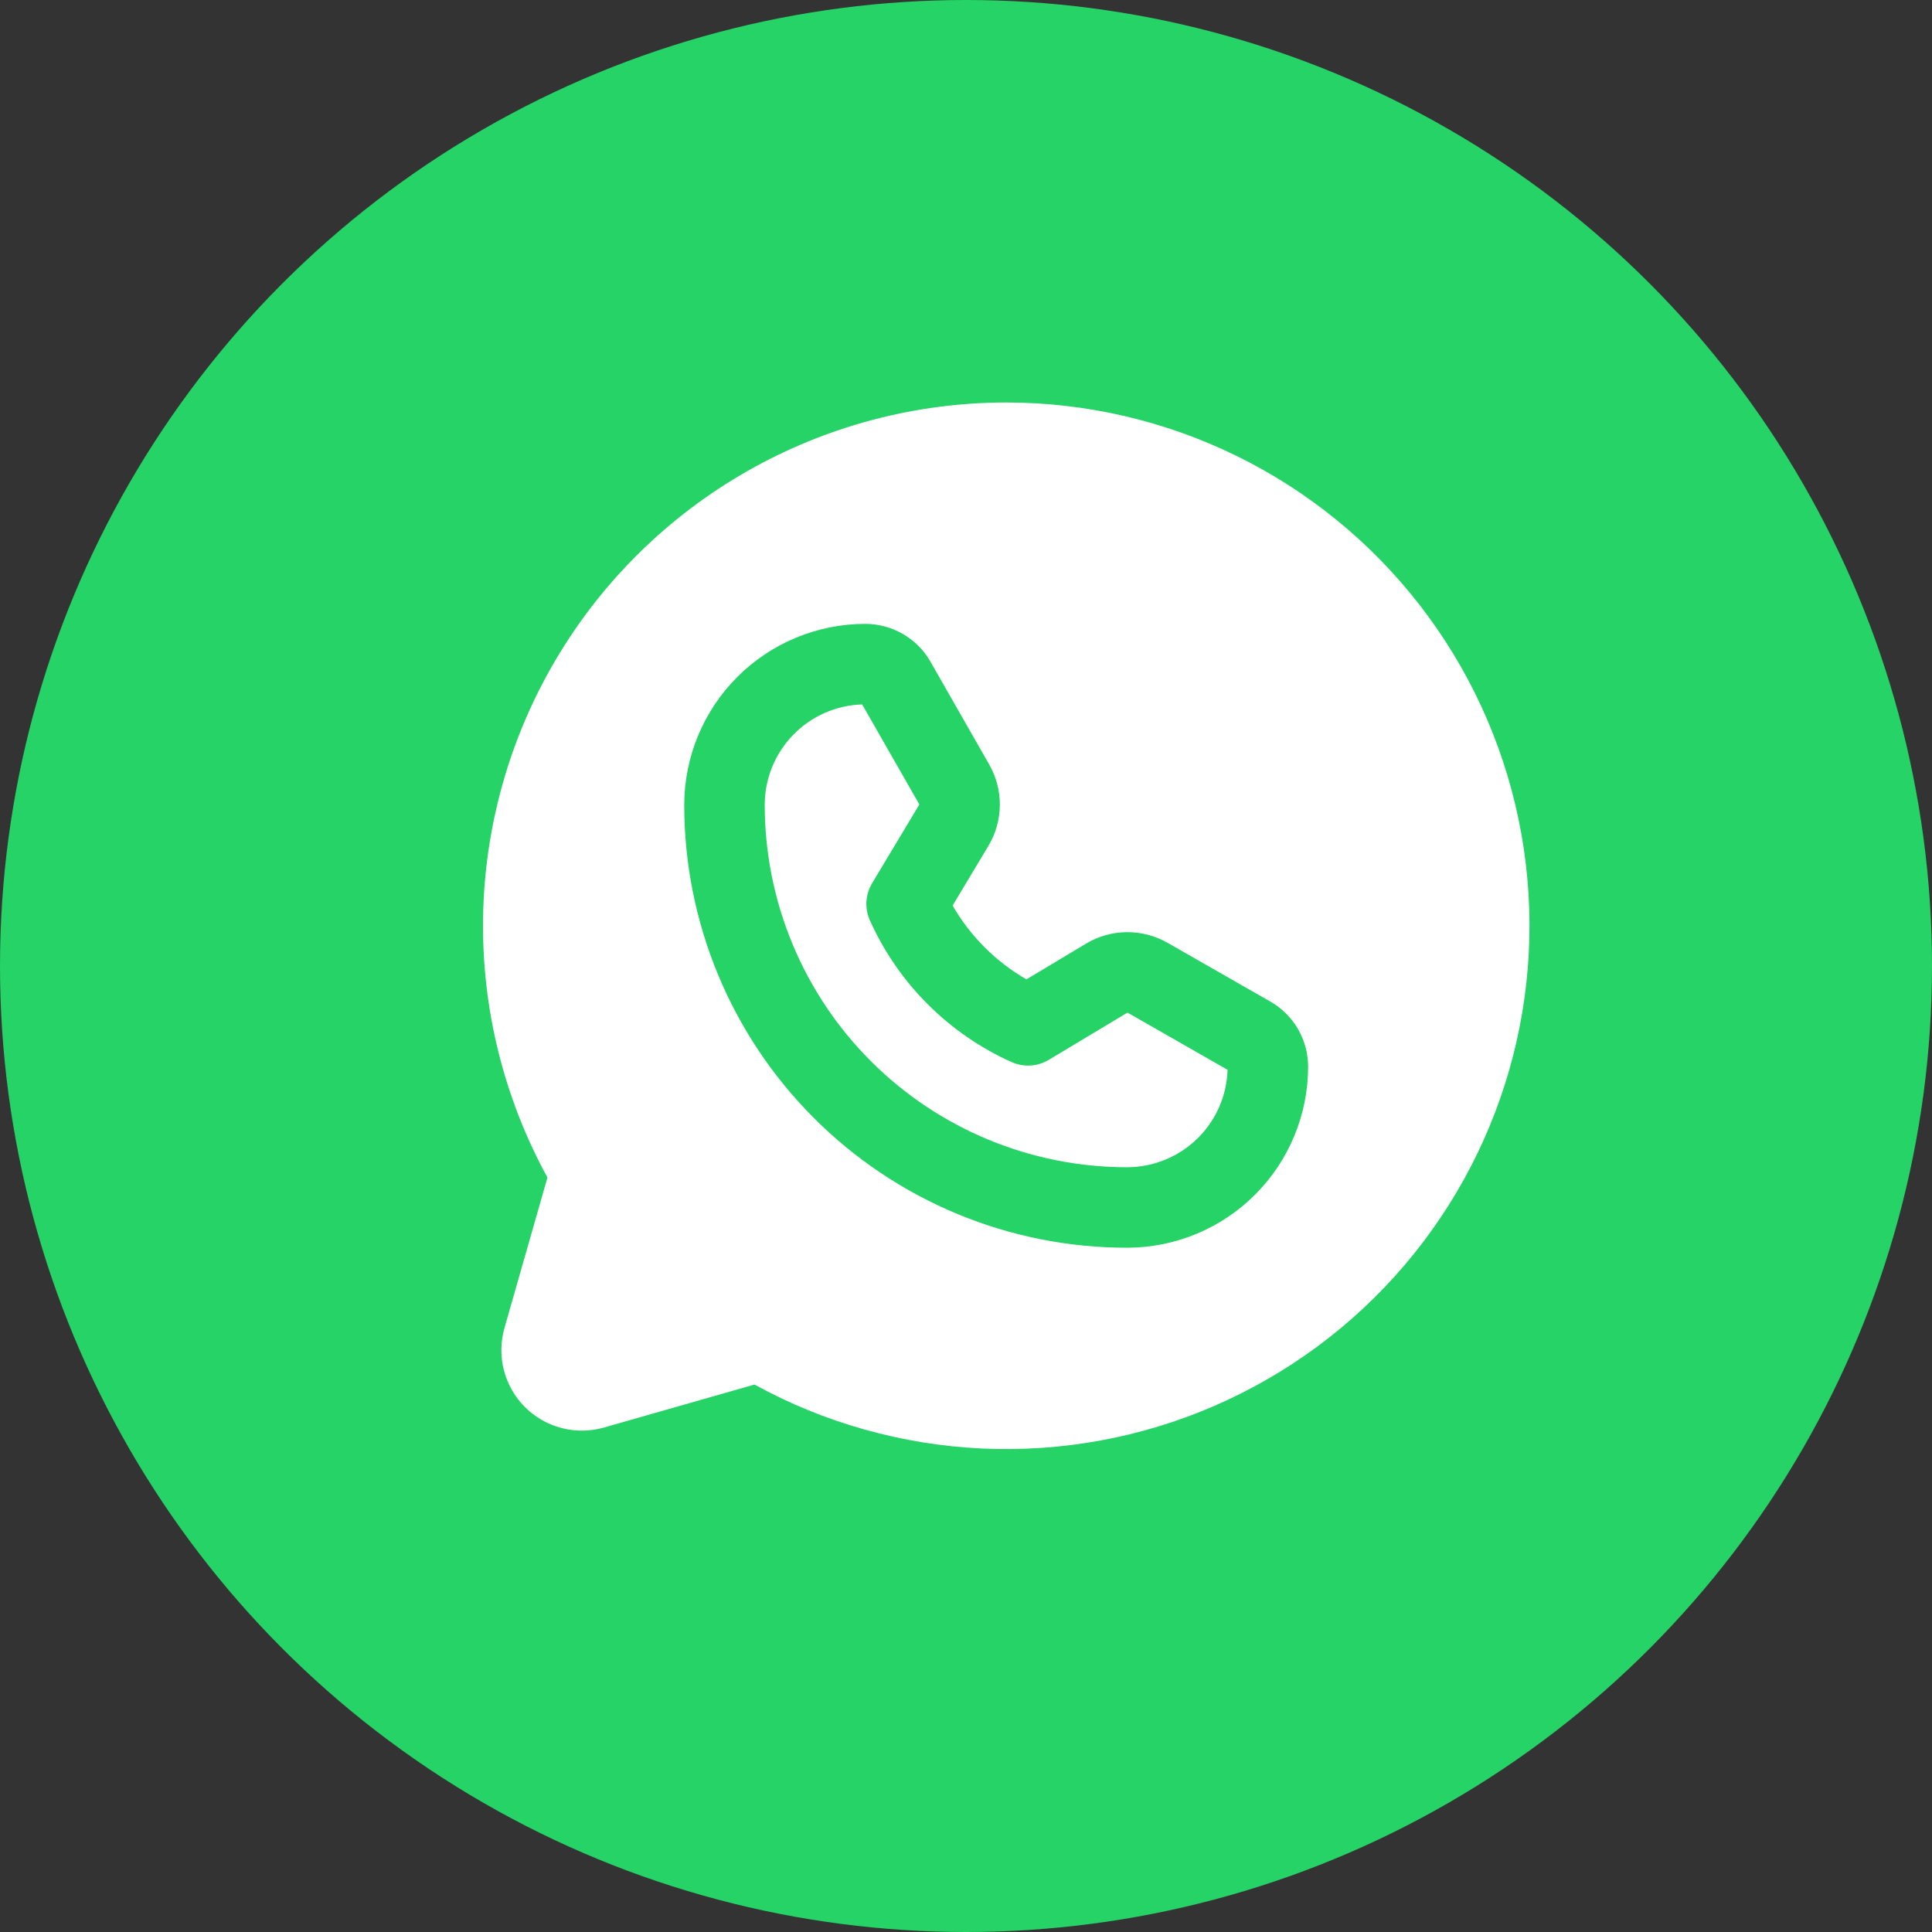 <svg width="56" height="56" viewBox="0 0 56 56" fill="none" xmlns="http://www.w3.org/2000/svg">
<rect x="0" y="0" width="56" height="56" fill="#333333" stroke="none"/>
<circle cx="28" cy="28" r="28" fill="#25D366"/>
<path d="M29.167 11.666C26.532 11.667 23.944 12.354 21.655 13.659C19.367 14.964 17.458 16.842 16.116 19.109C14.774 21.376 14.046 23.953 14.002 26.587C13.959 29.221 14.602 31.821 15.868 34.131L14.622 38.493C14.508 38.894 14.502 39.317 14.607 39.72C14.711 40.123 14.921 40.49 15.215 40.784C15.51 41.079 15.877 41.289 16.28 41.393C16.683 41.498 17.106 41.492 17.506 41.378L21.869 40.132C23.896 41.244 26.151 41.878 28.462 41.986C30.772 42.093 33.076 41.671 35.197 40.751C37.319 39.831 39.203 38.439 40.704 36.679C42.205 34.92 43.284 32.841 43.858 30.601C44.432 28.361 44.487 26.019 44.017 23.755C43.548 21.49 42.567 19.363 41.149 17.536C39.731 15.709 37.915 14.23 35.838 13.213C33.761 12.196 31.479 11.667 29.167 11.666ZM32.685 36.166C32.681 36.17 32.673 36.166 32.666 36.166C30.98 36.166 29.309 35.834 27.751 35.188C26.193 34.542 24.777 33.595 23.586 32.401C22.394 31.208 21.449 29.791 20.805 28.232C20.161 26.673 19.831 25.002 19.833 23.315C19.839 21.926 20.394 20.596 21.378 19.615C22.362 18.634 23.694 18.084 25.083 18.083C25.466 18.084 25.842 18.185 26.173 18.377C26.504 18.569 26.779 18.845 26.969 19.177L28.674 22.161C28.879 22.521 28.985 22.929 28.981 23.344C28.976 23.758 28.862 24.164 28.649 24.519L27.612 26.248C28.125 27.137 28.863 27.875 29.752 28.388L31.48 27.351C31.836 27.138 32.242 27.023 32.656 27.019C33.071 27.015 33.479 27.12 33.839 27.326L36.822 29.031C37.154 29.221 37.431 29.496 37.623 29.827C37.815 30.158 37.916 30.534 37.917 30.916C37.916 32.306 37.365 33.638 36.385 34.622C35.404 35.606 34.074 36.161 32.685 36.166Z" fill="white"/>
<path d="M30.399 30.721C30.238 30.817 30.055 30.874 29.867 30.885C29.679 30.896 29.492 30.861 29.32 30.784C27.495 29.964 26.035 28.504 25.215 26.679C25.138 26.508 25.103 26.32 25.114 26.132C25.125 25.944 25.182 25.762 25.279 25.6L26.648 23.318L24.99 20.418C24.236 20.441 23.52 20.757 22.993 21.298C22.466 21.839 22.17 22.563 22.166 23.318C22.165 24.698 22.435 26.065 22.962 27.34C23.488 28.616 24.261 29.775 25.237 30.752C26.212 31.729 27.37 32.503 28.645 33.032C29.92 33.561 31.286 33.833 32.666 33.833H32.681C33.437 33.829 34.161 33.533 34.702 33.006C35.243 32.48 35.558 31.764 35.582 31.009L32.681 29.351L30.399 30.721Z" fill="white"/>
</svg>

